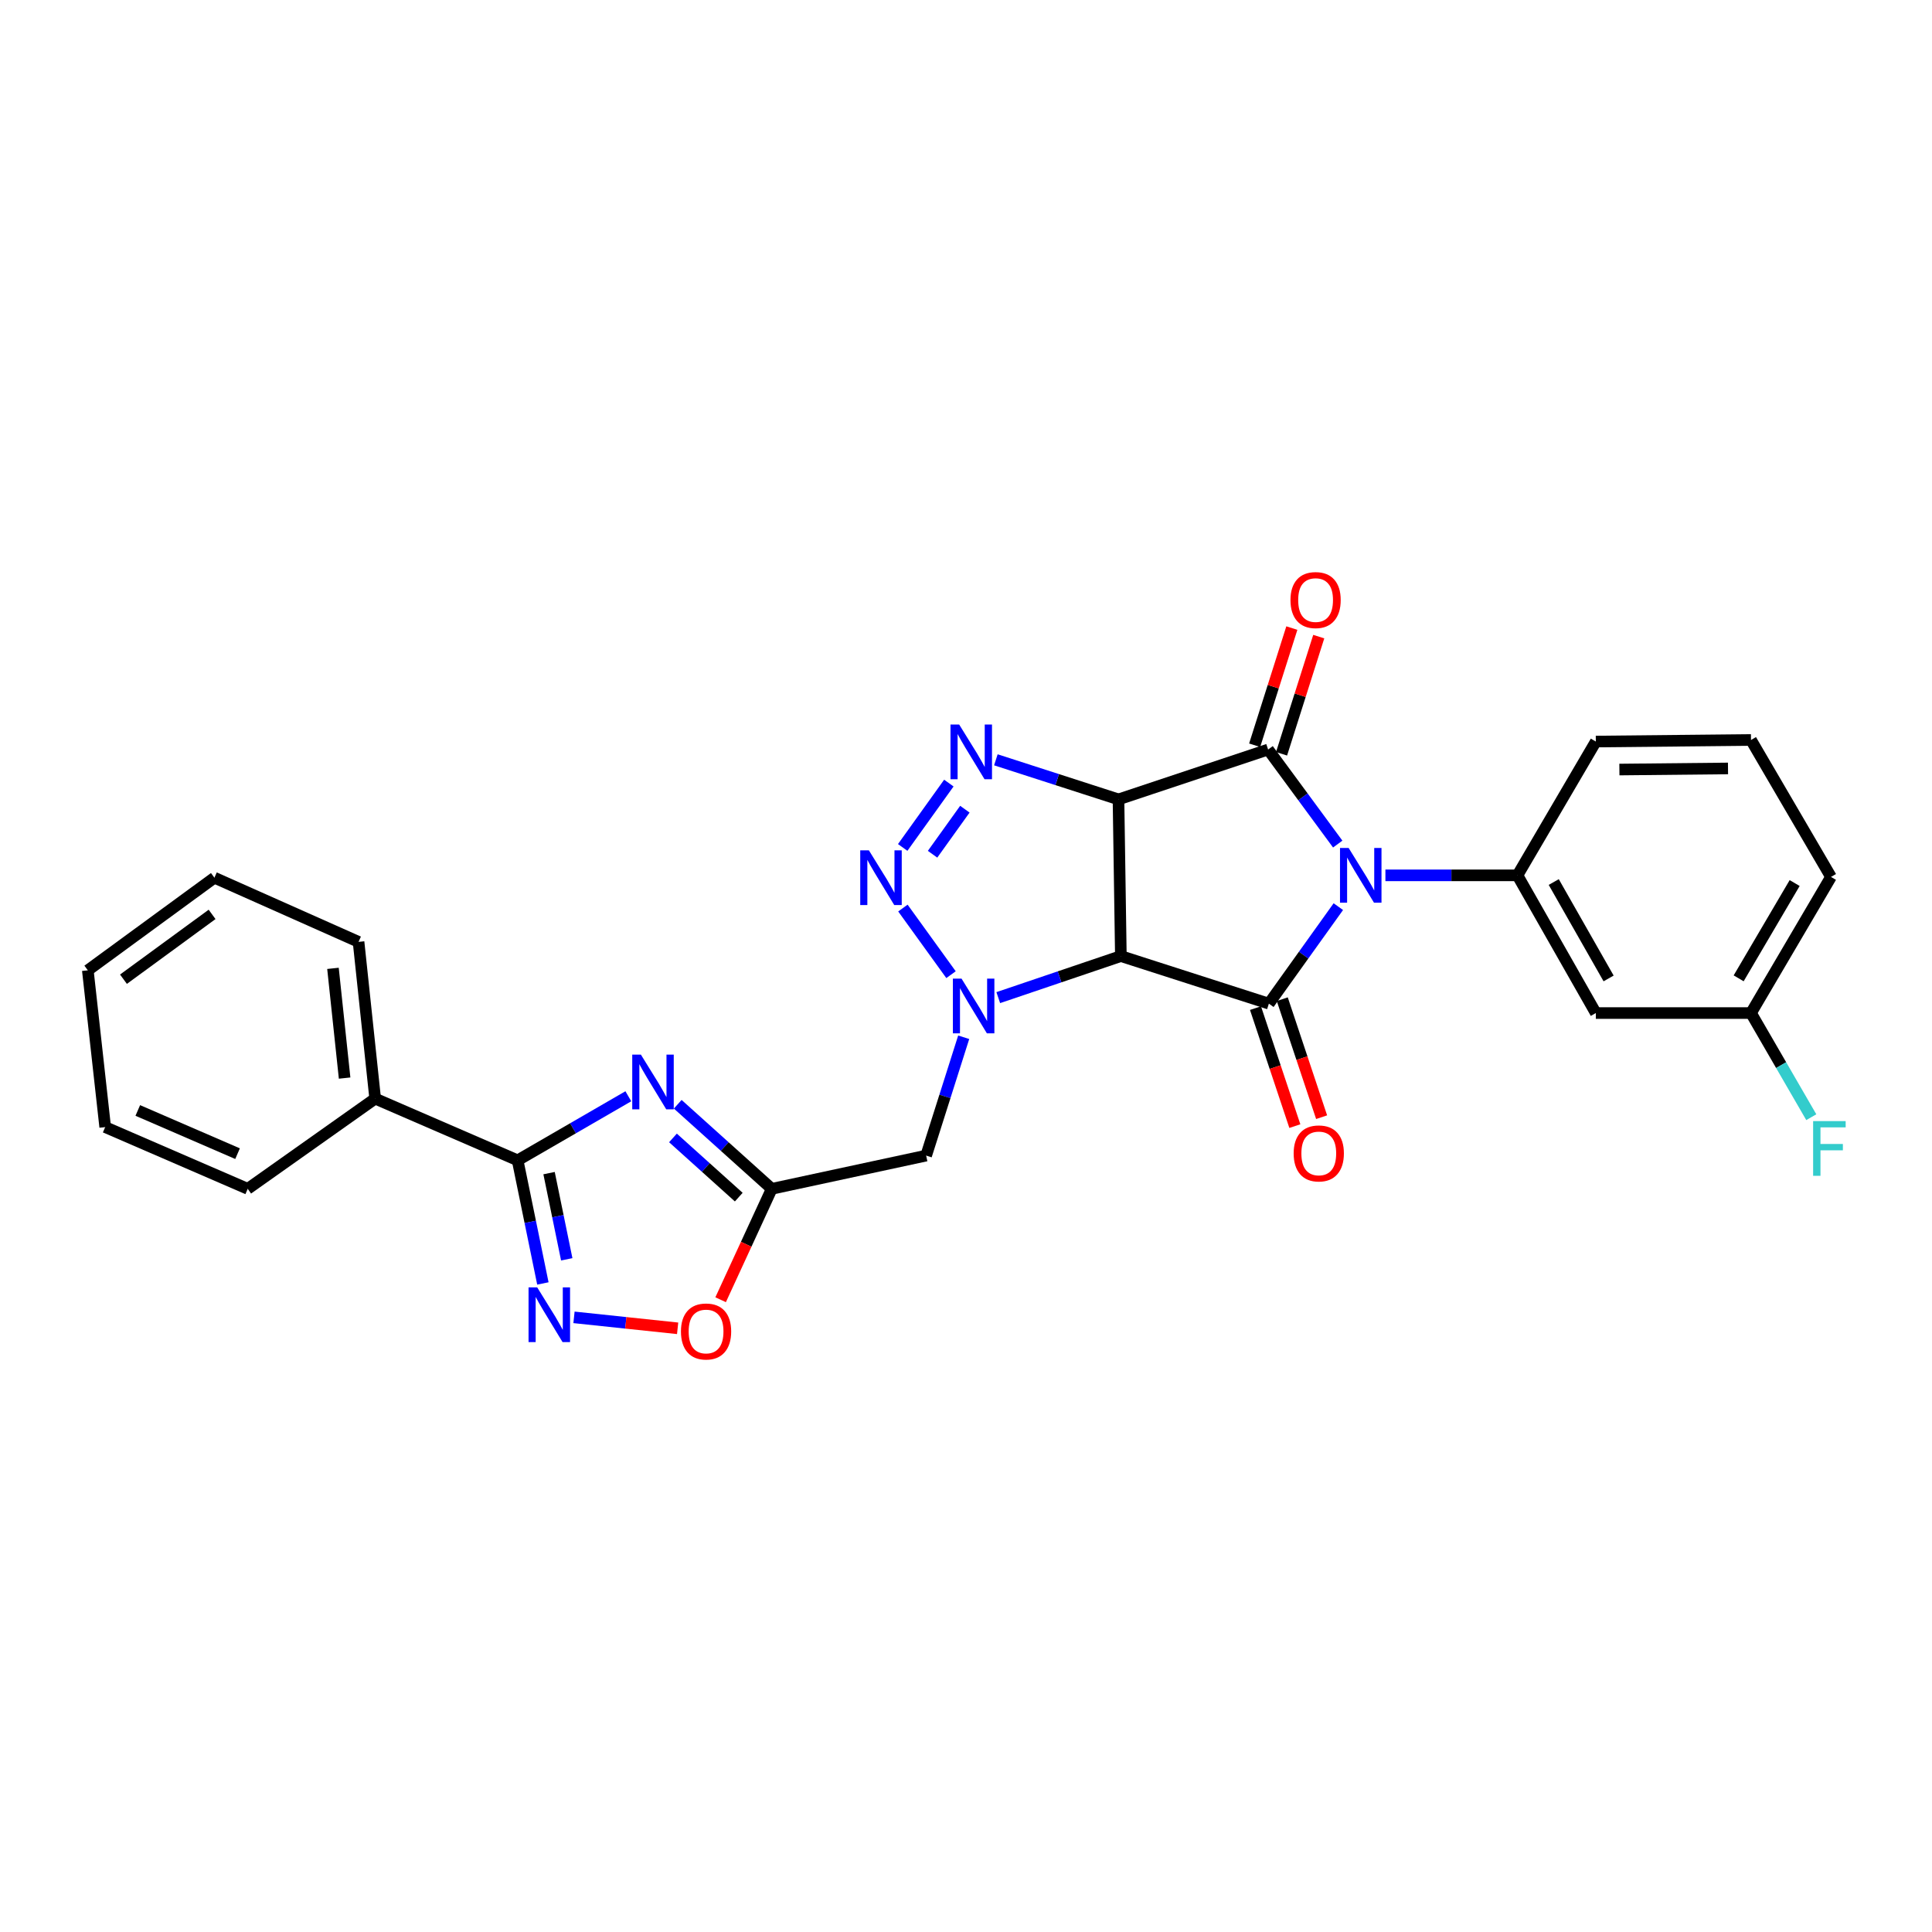 <?xml version='1.0' encoding='iso-8859-1'?>
<svg version='1.1' baseProfile='full'
              xmlns='http://www.w3.org/2000/svg'
                      xmlns:rdkit='http://www.rdkit.org/xml'
                      xmlns:xlink='http://www.w3.org/1999/xlink'
                  xml:space='preserve'
width='1000px' height='1000px' viewBox='0 0 1000 1000'>
<!-- END OF HEADER -->
<rect style='opacity:1.0;fill:#FFFFFF;stroke:none' width='1000' height='1000' x='0' y='0'> </rect>
<path class='bond-2' d='M 692.405,436.894 L 674.388,412.422' style='fill:none;fill-rule:evenodd;stroke:#0000FF;stroke-width:6px;stroke-linecap:butt;stroke-linejoin:miter;stroke-opacity:1' />
<path class='bond-2' d='M 674.388,412.422 L 656.37,387.95' style='fill:none;fill-rule:evenodd;stroke:#000000;stroke-width:6px;stroke-linecap:butt;stroke-linejoin:miter;stroke-opacity:1' />
<path class='bond-3' d='M 692.718,469.278 L 674.743,494.381' style='fill:none;fill-rule:evenodd;stroke:#0000FF;stroke-width:6px;stroke-linecap:butt;stroke-linejoin:miter;stroke-opacity:1' />
<path class='bond-3' d='M 674.743,494.381 L 656.768,519.485' style='fill:none;fill-rule:evenodd;stroke:#000000;stroke-width:6px;stroke-linecap:butt;stroke-linejoin:miter;stroke-opacity:1' />
<path class='bond-11' d='M 717.087,453.076 L 751.258,453.076' style='fill:none;fill-rule:evenodd;stroke:#0000FF;stroke-width:6px;stroke-linecap:butt;stroke-linejoin:miter;stroke-opacity:1' />
<path class='bond-11' d='M 751.258,453.076 L 785.428,453.076' style='fill:none;fill-rule:evenodd;stroke:#000000;stroke-width:6px;stroke-linecap:butt;stroke-linejoin:miter;stroke-opacity:1' />
<path class='bond-0' d='M 578.93,413.764 L 656.37,387.95' style='fill:none;fill-rule:evenodd;stroke:#000000;stroke-width:6px;stroke-linecap:butt;stroke-linejoin:miter;stroke-opacity:1' />
<path class='bond-5' d='M 578.93,413.764 L 547.194,403.519' style='fill:none;fill-rule:evenodd;stroke:#000000;stroke-width:6px;stroke-linecap:butt;stroke-linejoin:miter;stroke-opacity:1' />
<path class='bond-5' d='M 547.194,403.519 L 515.458,393.273' style='fill:none;fill-rule:evenodd;stroke:#0000FF;stroke-width:6px;stroke-linecap:butt;stroke-linejoin:miter;stroke-opacity:1' />
<path class='bond-28' d='M 578.93,413.764 L 580.156,494.865' style='fill:none;fill-rule:evenodd;stroke:#000000;stroke-width:6px;stroke-linecap:butt;stroke-linejoin:miter;stroke-opacity:1' />
<path class='bond-1' d='M 580.156,494.865 L 656.768,519.485' style='fill:none;fill-rule:evenodd;stroke:#000000;stroke-width:6px;stroke-linecap:butt;stroke-linejoin:miter;stroke-opacity:1' />
<path class='bond-4' d='M 580.156,494.865 L 548.428,505.618' style='fill:none;fill-rule:evenodd;stroke:#000000;stroke-width:6px;stroke-linecap:butt;stroke-linejoin:miter;stroke-opacity:1' />
<path class='bond-4' d='M 548.428,505.618 L 516.701,516.372' style='fill:none;fill-rule:evenodd;stroke:#0000FF;stroke-width:6px;stroke-linecap:butt;stroke-linejoin:miter;stroke-opacity:1' />
<path class='bond-15' d='M 663.333,390.161 L 672.958,359.836' style='fill:none;fill-rule:evenodd;stroke:#000000;stroke-width:6px;stroke-linecap:butt;stroke-linejoin:miter;stroke-opacity:1' />
<path class='bond-15' d='M 672.958,359.836 L 682.583,329.512' style='fill:none;fill-rule:evenodd;stroke:#FF0000;stroke-width:6px;stroke-linecap:butt;stroke-linejoin:miter;stroke-opacity:1' />
<path class='bond-15' d='M 649.406,385.74 L 659.031,355.416' style='fill:none;fill-rule:evenodd;stroke:#000000;stroke-width:6px;stroke-linecap:butt;stroke-linejoin:miter;stroke-opacity:1' />
<path class='bond-15' d='M 659.031,355.416 L 668.656,325.091' style='fill:none;fill-rule:evenodd;stroke:#FF0000;stroke-width:6px;stroke-linecap:butt;stroke-linejoin:miter;stroke-opacity:1' />
<path class='bond-16' d='M 649.837,521.796 L 660.023,552.336' style='fill:none;fill-rule:evenodd;stroke:#000000;stroke-width:6px;stroke-linecap:butt;stroke-linejoin:miter;stroke-opacity:1' />
<path class='bond-16' d='M 660.023,552.336 L 670.21,582.875' style='fill:none;fill-rule:evenodd;stroke:#FF0000;stroke-width:6px;stroke-linecap:butt;stroke-linejoin:miter;stroke-opacity:1' />
<path class='bond-16' d='M 663.698,517.173 L 673.884,547.713' style='fill:none;fill-rule:evenodd;stroke:#000000;stroke-width:6px;stroke-linecap:butt;stroke-linejoin:miter;stroke-opacity:1' />
<path class='bond-16' d='M 673.884,547.713 L 684.07,578.252' style='fill:none;fill-rule:evenodd;stroke:#FF0000;stroke-width:6px;stroke-linecap:butt;stroke-linejoin:miter;stroke-opacity:1' />
<path class='bond-6' d='M 492.244,504.487 L 467.344,470.01' style='fill:none;fill-rule:evenodd;stroke:#0000FF;stroke-width:6px;stroke-linecap:butt;stroke-linejoin:miter;stroke-opacity:1' />
<path class='bond-12' d='M 498.81,536.885 L 489.09,567.51' style='fill:none;fill-rule:evenodd;stroke:#0000FF;stroke-width:6px;stroke-linecap:butt;stroke-linejoin:miter;stroke-opacity:1' />
<path class='bond-12' d='M 489.09,567.51 L 479.37,598.134' style='fill:none;fill-rule:evenodd;stroke:#000000;stroke-width:6px;stroke-linecap:butt;stroke-linejoin:miter;stroke-opacity:1' />
<path class='bond-30' d='M 491.124,405.324 L 467.235,438.635' style='fill:none;fill-rule:evenodd;stroke:#0000FF;stroke-width:6px;stroke-linecap:butt;stroke-linejoin:miter;stroke-opacity:1' />
<path class='bond-30' d='M 499.414,418.836 L 482.692,442.154' style='fill:none;fill-rule:evenodd;stroke:#0000FF;stroke-width:6px;stroke-linecap:butt;stroke-linejoin:miter;stroke-opacity:1' />
<path class='bond-7' d='M 350.796,571.561 L 375.125,593.448' style='fill:none;fill-rule:evenodd;stroke:#0000FF;stroke-width:6px;stroke-linecap:butt;stroke-linejoin:miter;stroke-opacity:1' />
<path class='bond-7' d='M 375.125,593.448 L 399.454,615.335' style='fill:none;fill-rule:evenodd;stroke:#000000;stroke-width:6px;stroke-linecap:butt;stroke-linejoin:miter;stroke-opacity:1' />
<path class='bond-7' d='M 348.323,588.989 L 365.353,604.31' style='fill:none;fill-rule:evenodd;stroke:#0000FF;stroke-width:6px;stroke-linecap:butt;stroke-linejoin:miter;stroke-opacity:1' />
<path class='bond-7' d='M 365.353,604.31 L 382.383,619.631' style='fill:none;fill-rule:evenodd;stroke:#000000;stroke-width:6px;stroke-linecap:butt;stroke-linejoin:miter;stroke-opacity:1' />
<path class='bond-9' d='M 325.225,567.425 L 296.573,584.005' style='fill:none;fill-rule:evenodd;stroke:#0000FF;stroke-width:6px;stroke-linecap:butt;stroke-linejoin:miter;stroke-opacity:1' />
<path class='bond-9' d='M 296.573,584.005 L 267.92,600.586' style='fill:none;fill-rule:evenodd;stroke:#000000;stroke-width:6px;stroke-linecap:butt;stroke-linejoin:miter;stroke-opacity:1' />
<path class='bond-8' d='M 399.454,615.335 L 479.37,598.134' style='fill:none;fill-rule:evenodd;stroke:#000000;stroke-width:6px;stroke-linecap:butt;stroke-linejoin:miter;stroke-opacity:1' />
<path class='bond-13' d='M 399.454,615.335 L 386.225,644.037' style='fill:none;fill-rule:evenodd;stroke:#000000;stroke-width:6px;stroke-linecap:butt;stroke-linejoin:miter;stroke-opacity:1' />
<path class='bond-13' d='M 386.225,644.037 L 372.995,672.739' style='fill:none;fill-rule:evenodd;stroke:#FF0000;stroke-width:6px;stroke-linecap:butt;stroke-linejoin:miter;stroke-opacity:1' />
<path class='bond-17' d='M 267.92,600.586 L 194.19,568.644' style='fill:none;fill-rule:evenodd;stroke:#000000;stroke-width:6px;stroke-linecap:butt;stroke-linejoin:miter;stroke-opacity:1' />
<path class='bond-31' d='M 267.92,600.586 L 274.457,632.448' style='fill:none;fill-rule:evenodd;stroke:#000000;stroke-width:6px;stroke-linecap:butt;stroke-linejoin:miter;stroke-opacity:1' />
<path class='bond-31' d='M 274.457,632.448 L 280.994,664.31' style='fill:none;fill-rule:evenodd;stroke:#0000FF;stroke-width:6px;stroke-linecap:butt;stroke-linejoin:miter;stroke-opacity:1' />
<path class='bond-31' d='M 284.194,607.208 L 288.77,629.511' style='fill:none;fill-rule:evenodd;stroke:#000000;stroke-width:6px;stroke-linecap:butt;stroke-linejoin:miter;stroke-opacity:1' />
<path class='bond-31' d='M 288.77,629.511 L 293.346,651.815' style='fill:none;fill-rule:evenodd;stroke:#0000FF;stroke-width:6px;stroke-linecap:butt;stroke-linejoin:miter;stroke-opacity:1' />
<path class='bond-10' d='M 297.097,681.861 L 323.918,684.697' style='fill:none;fill-rule:evenodd;stroke:#0000FF;stroke-width:6px;stroke-linecap:butt;stroke-linejoin:miter;stroke-opacity:1' />
<path class='bond-10' d='M 323.918,684.697 L 350.74,687.533' style='fill:none;fill-rule:evenodd;stroke:#FF0000;stroke-width:6px;stroke-linecap:butt;stroke-linejoin:miter;stroke-opacity:1' />
<path class='bond-14' d='M 785.428,453.076 L 825.999,524.355' style='fill:none;fill-rule:evenodd;stroke:#000000;stroke-width:6px;stroke-linecap:butt;stroke-linejoin:miter;stroke-opacity:1' />
<path class='bond-14' d='M 804.212,456.54 L 832.612,506.436' style='fill:none;fill-rule:evenodd;stroke:#000000;stroke-width:6px;stroke-linecap:butt;stroke-linejoin:miter;stroke-opacity:1' />
<path class='bond-19' d='M 785.428,453.076 L 825.999,383.827' style='fill:none;fill-rule:evenodd;stroke:#000000;stroke-width:6px;stroke-linecap:butt;stroke-linejoin:miter;stroke-opacity:1' />
<path class='bond-18' d='M 825.999,524.355 L 906.313,524.355' style='fill:none;fill-rule:evenodd;stroke:#000000;stroke-width:6px;stroke-linecap:butt;stroke-linejoin:miter;stroke-opacity:1' />
<path class='bond-22' d='M 194.19,568.644 L 185.585,487.51' style='fill:none;fill-rule:evenodd;stroke:#000000;stroke-width:6px;stroke-linecap:butt;stroke-linejoin:miter;stroke-opacity:1' />
<path class='bond-22' d='M 178.369,558.015 L 172.346,501.221' style='fill:none;fill-rule:evenodd;stroke:#000000;stroke-width:6px;stroke-linecap:butt;stroke-linejoin:miter;stroke-opacity:1' />
<path class='bond-23' d='M 194.19,568.644 L 128.22,615.335' style='fill:none;fill-rule:evenodd;stroke:#000000;stroke-width:6px;stroke-linecap:butt;stroke-linejoin:miter;stroke-opacity:1' />
<path class='bond-20' d='M 906.313,524.355 L 921.917,551.306' style='fill:none;fill-rule:evenodd;stroke:#000000;stroke-width:6px;stroke-linecap:butt;stroke-linejoin:miter;stroke-opacity:1' />
<path class='bond-20' d='M 921.917,551.306 L 937.521,578.256' style='fill:none;fill-rule:evenodd;stroke:#33CCCC;stroke-width:6px;stroke-linecap:butt;stroke-linejoin:miter;stroke-opacity:1' />
<path class='bond-29' d='M 906.313,524.355 L 947.719,453.896' style='fill:none;fill-rule:evenodd;stroke:#000000;stroke-width:6px;stroke-linecap:butt;stroke-linejoin:miter;stroke-opacity:1' />
<path class='bond-29' d='M 899.926,506.383 L 928.911,457.062' style='fill:none;fill-rule:evenodd;stroke:#000000;stroke-width:6px;stroke-linecap:butt;stroke-linejoin:miter;stroke-opacity:1' />
<path class='bond-21' d='M 825.999,383.827 L 906.313,383.015' style='fill:none;fill-rule:evenodd;stroke:#000000;stroke-width:6px;stroke-linecap:butt;stroke-linejoin:miter;stroke-opacity:1' />
<path class='bond-21' d='M 838.194,398.316 L 894.413,397.747' style='fill:none;fill-rule:evenodd;stroke:#000000;stroke-width:6px;stroke-linecap:butt;stroke-linejoin:miter;stroke-opacity:1' />
<path class='bond-24' d='M 906.313,383.015 L 947.719,453.896' style='fill:none;fill-rule:evenodd;stroke:#000000;stroke-width:6px;stroke-linecap:butt;stroke-linejoin:miter;stroke-opacity:1' />
<path class='bond-26' d='M 185.585,487.51 L 110.978,454.302' style='fill:none;fill-rule:evenodd;stroke:#000000;stroke-width:6px;stroke-linecap:butt;stroke-linejoin:miter;stroke-opacity:1' />
<path class='bond-25' d='M 128.22,615.335 L 54.449,583.385' style='fill:none;fill-rule:evenodd;stroke:#000000;stroke-width:6px;stroke-linecap:butt;stroke-linejoin:miter;stroke-opacity:1' />
<path class='bond-25' d='M 122.961,597.135 L 71.321,574.77' style='fill:none;fill-rule:evenodd;stroke:#000000;stroke-width:6px;stroke-linecap:butt;stroke-linejoin:miter;stroke-opacity:1' />
<path class='bond-27' d='M 54.449,583.385 L 45.455,502.235' style='fill:none;fill-rule:evenodd;stroke:#000000;stroke-width:6px;stroke-linecap:butt;stroke-linejoin:miter;stroke-opacity:1' />
<path class='bond-32' d='M 110.978,454.302 L 45.455,502.235' style='fill:none;fill-rule:evenodd;stroke:#000000;stroke-width:6px;stroke-linecap:butt;stroke-linejoin:miter;stroke-opacity:1' />
<path class='bond-32' d='M 109.776,473.285 L 63.91,506.838' style='fill:none;fill-rule:evenodd;stroke:#000000;stroke-width:6px;stroke-linecap:butt;stroke-linejoin:miter;stroke-opacity:1' />
<path  class='atom-0' d='M 698.059 438.916
L 707.339 453.916
Q 708.259 455.396, 709.739 458.076
Q 711.219 460.756, 711.299 460.916
L 711.299 438.916
L 715.059 438.916
L 715.059 467.236
L 711.179 467.236
L 701.219 450.836
Q 700.059 448.916, 698.819 446.716
Q 697.619 444.516, 697.259 443.836
L 697.259 467.236
L 693.579 467.236
L 693.579 438.916
L 698.059 438.916
' fill='#0000FF'/>
<path  class='atom-5' d='M 497.689 506.534
L 506.969 521.534
Q 507.889 523.014, 509.369 525.694
Q 510.849 528.374, 510.929 528.534
L 510.929 506.534
L 514.689 506.534
L 514.689 534.854
L 510.809 534.854
L 500.849 518.454
Q 499.689 516.534, 498.449 514.334
Q 497.249 512.134, 496.889 511.454
L 496.889 534.854
L 493.209 534.854
L 493.209 506.534
L 497.689 506.534
' fill='#0000FF'/>
<path  class='atom-6' d='M 496.456 375
L 505.736 390
Q 506.656 391.48, 508.136 394.16
Q 509.616 396.84, 509.696 397
L 509.696 375
L 513.456 375
L 513.456 403.32
L 509.576 403.32
L 499.616 386.92
Q 498.456 385, 497.216 382.8
Q 496.016 380.6, 495.656 379.92
L 495.656 403.32
L 491.976 403.32
L 491.976 375
L 496.456 375
' fill='#0000FF'/>
<path  class='atom-7' d='M 449.74 440.142
L 459.02 455.142
Q 459.94 456.622, 461.42 459.302
Q 462.9 461.982, 462.98 462.142
L 462.98 440.142
L 466.74 440.142
L 466.74 468.462
L 462.86 468.462
L 452.9 452.062
Q 451.74 450.142, 450.5 447.942
Q 449.3 445.742, 448.94 445.062
L 448.94 468.462
L 445.26 468.462
L 445.26 440.142
L 449.74 440.142
' fill='#0000FF'/>
<path  class='atom-8' d='M 331.729 545.879
L 341.009 560.879
Q 341.929 562.359, 343.409 565.039
Q 344.889 567.719, 344.969 567.879
L 344.969 545.879
L 348.729 545.879
L 348.729 574.199
L 344.849 574.199
L 334.889 557.799
Q 333.729 555.879, 332.489 553.679
Q 331.289 551.479, 330.929 550.799
L 330.929 574.199
L 327.249 574.199
L 327.249 545.879
L 331.729 545.879
' fill='#0000FF'/>
<path  class='atom-11' d='M 278.057 666.349
L 287.337 681.349
Q 288.257 682.829, 289.737 685.509
Q 291.217 688.189, 291.297 688.349
L 291.297 666.349
L 295.057 666.349
L 295.057 694.669
L 291.177 694.669
L 281.217 678.269
Q 280.057 676.349, 278.817 674.149
Q 277.617 671.949, 277.257 671.269
L 277.257 694.669
L 273.577 694.669
L 273.577 666.349
L 278.057 666.349
' fill='#0000FF'/>
<path  class='atom-14' d='M 352.459 689.17
Q 352.459 682.37, 355.819 678.57
Q 359.179 674.77, 365.459 674.77
Q 371.739 674.77, 375.099 678.57
Q 378.459 682.37, 378.459 689.17
Q 378.459 696.05, 375.059 699.97
Q 371.659 703.85, 365.459 703.85
Q 359.219 703.85, 355.819 699.97
Q 352.459 696.09, 352.459 689.17
M 365.459 700.65
Q 369.779 700.65, 372.099 697.77
Q 374.459 694.85, 374.459 689.17
Q 374.459 683.61, 372.099 680.81
Q 369.779 677.97, 365.459 677.97
Q 361.139 677.97, 358.779 680.77
Q 356.459 683.57, 356.459 689.17
Q 356.459 694.89, 358.779 697.77
Q 361.139 700.65, 365.459 700.65
' fill='#FF0000'/>
<path  class='atom-16' d='M 667.949 310.59
Q 667.949 303.79, 671.309 299.99
Q 674.669 296.19, 680.949 296.19
Q 687.229 296.19, 690.589 299.99
Q 693.949 303.79, 693.949 310.59
Q 693.949 317.47, 690.549 321.39
Q 687.149 325.27, 680.949 325.27
Q 674.709 325.27, 671.309 321.39
Q 667.949 317.51, 667.949 310.59
M 680.949 322.07
Q 685.269 322.07, 687.589 319.19
Q 689.949 316.27, 689.949 310.59
Q 689.949 305.03, 687.589 302.23
Q 685.269 299.39, 680.949 299.39
Q 676.629 299.39, 674.269 302.19
Q 671.949 304.99, 671.949 310.59
Q 671.949 316.31, 674.269 319.19
Q 676.629 322.07, 680.949 322.07
' fill='#FF0000'/>
<path  class='atom-17' d='M 669.597 597.005
Q 669.597 590.205, 672.957 586.405
Q 676.317 582.605, 682.597 582.605
Q 688.877 582.605, 692.237 586.405
Q 695.597 590.205, 695.597 597.005
Q 695.597 603.885, 692.197 607.805
Q 688.797 611.685, 682.597 611.685
Q 676.357 611.685, 672.957 607.805
Q 669.597 603.925, 669.597 597.005
M 682.597 608.485
Q 686.917 608.485, 689.237 605.605
Q 691.597 602.685, 691.597 597.005
Q 691.597 591.445, 689.237 588.645
Q 686.917 585.805, 682.597 585.805
Q 678.277 585.805, 675.917 588.605
Q 673.597 591.405, 673.597 597.005
Q 673.597 602.725, 675.917 605.605
Q 678.277 608.485, 682.597 608.485
' fill='#FF0000'/>
<path  class='atom-21' d='M 938.471 580.281
L 955.311 580.281
L 955.311 583.521
L 942.271 583.521
L 942.271 592.121
L 953.871 592.121
L 953.871 595.401
L 942.271 595.401
L 942.271 608.601
L 938.471 608.601
L 938.471 580.281
' fill='#33CCCC'/>
</svg>
